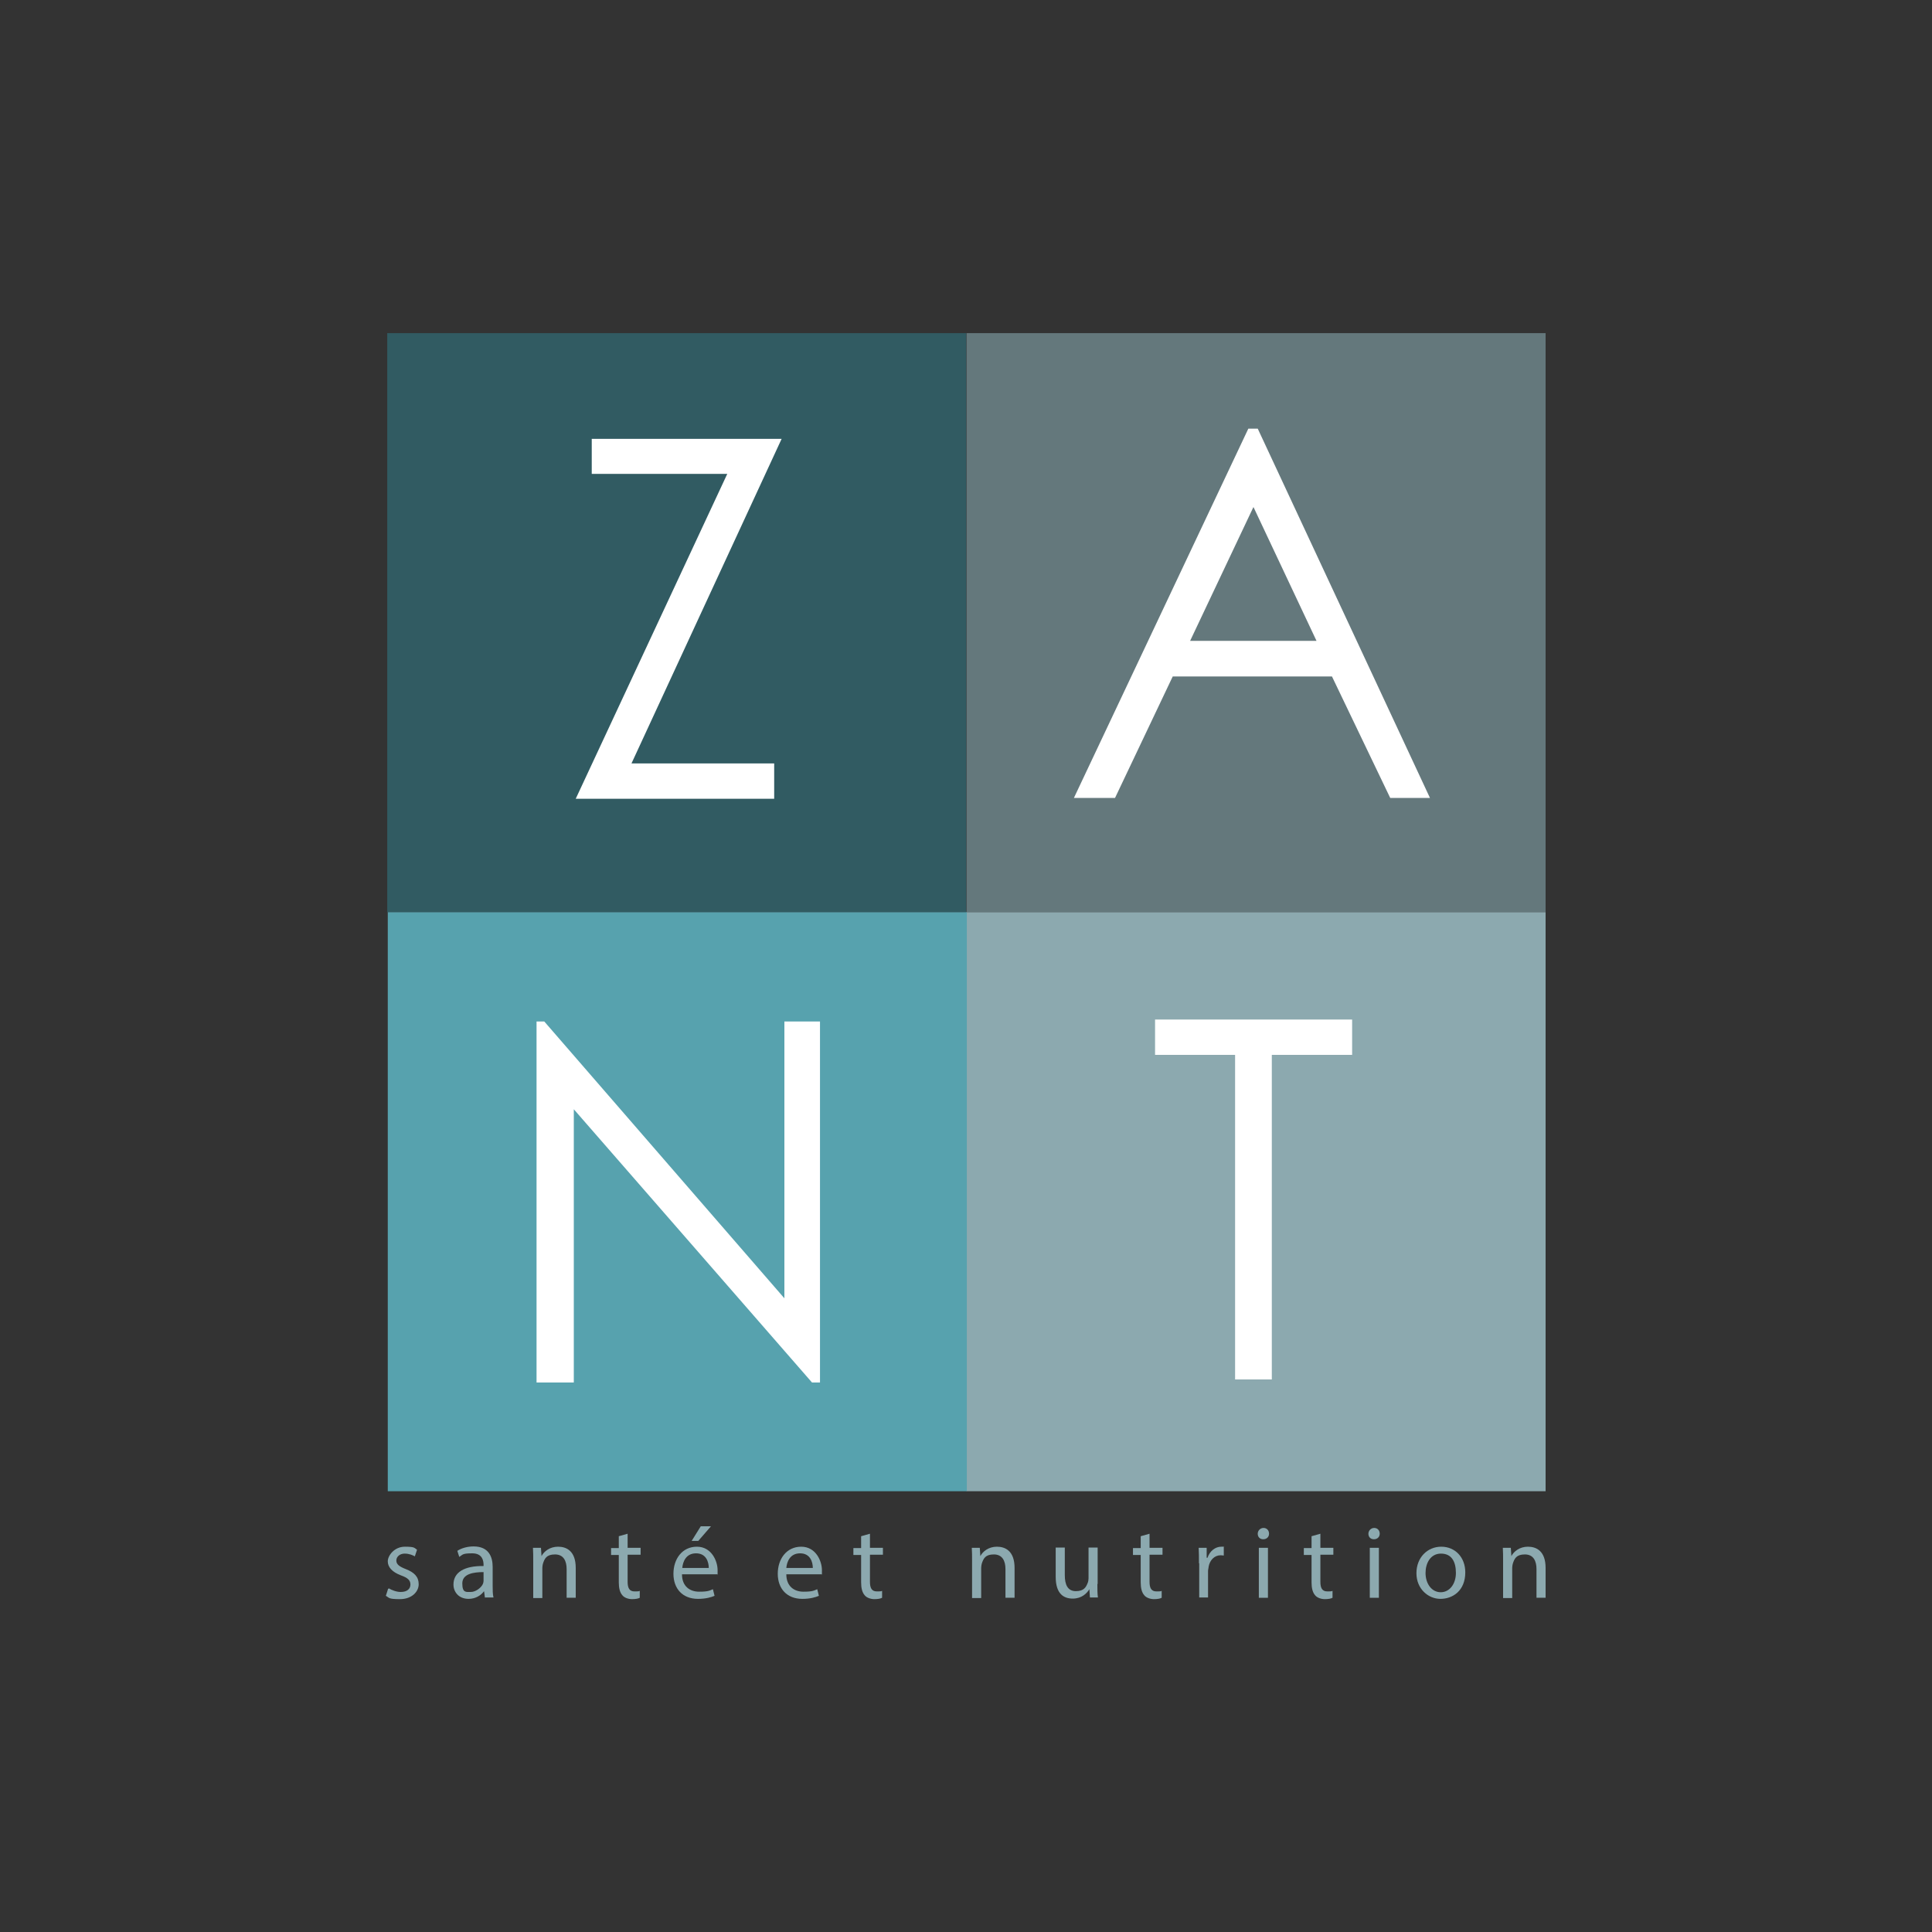 <svg xmlns="http://www.w3.org/2000/svg" id="Layer_1" data-name="Layer 1" viewBox="0 0 700 700"><rect x="0" y="0" width="700" height="700" fill="#333333" stroke="none"/><rect x="140.3" y="120.7" width="209.8" height="209.8" fill="#315b62" stroke-width="0"></rect><rect x="350.1" y="120.7" width="209.8" height="209.8" transform="translate(680.7 -229.4) rotate(90)" fill="#64787c" stroke-width="0"></rect><rect x="350.1" y="330.5" width="209.8" height="209.8" transform="translate(910.1 870.8) rotate(180)" fill="#8ca9af" stroke-width="0"></rect><rect x="140.5" y="330.5" width="209.8" height="209.8" transform="translate(-190 680.8) rotate(-90)" fill="#57a2ae" stroke-width="0"></rect><path d="M214.4,171.6v-12.6h68.8l-54.4,117.6h51.7v12.8h-71.9l54.9-117.7h-49.1Z" fill="#fff" stroke-width="0"></path><path d="M455.7,155.3l62.4,133.8h-14.4l-21.1-44h-57.7l-20.9,44h-14.9l63.2-133.8h3.3ZM454.1,183.8l-22.9,48.4h45.8l-22.8-48.4Z" fill="#fff" stroke-width="0"></path><path d="M194.4,500.9v-130.8h2.8l87,100.3v-100.3h12.9v130.8h-2.9l-86.3-99v99h-13.5Z" fill="#fff" stroke-width="0"></path><path d="M418.5,382.2v-12.8h71.4v12.8h-29.1v117.6h-13.3v-117.6h-29.1Z" fill="#fff" stroke-width="0"></path><g><path d="M140.9,575.5c1,.6,2.7,1.3,4.3,1.3,2.4,0,3.5-1.2,3.5-2.7s-.9-2.4-3.4-3.3c-3.2-1.2-4.8-3-4.8-5.1s2.4-5.3,6.2-5.3,3.4.5,4.4,1.1l-.8,2.4c-.7-.4-2-1-3.7-1s-3,1.1-3,2.5,1.1,2.2,3.4,3.1c3.1,1.2,4.7,2.8,4.7,5.5s-2.5,5.4-6.8,5.4-3.8-.5-5.1-1.2l.8-2.5Z" fill="#8ca9af" stroke-width="0"></path><path d="M175.7,578.9l-.3-2.3h-.1c-1,1.4-3,2.7-5.5,2.7-3.7,0-5.5-2.6-5.5-5.2,0-4.4,3.9-6.8,10.9-6.7v-.4c0-1.5-.4-4.2-4.1-4.2s-3.4.5-4.7,1.3l-.7-2.2c1.5-1,3.7-1.6,5.9-1.6,5.5,0,6.9,3.8,6.9,7.4v6.8c0,1.6,0,3.1.3,4.3h-3ZM175.2,569.6c-3.6,0-7.7.6-7.7,4.1s1.4,3.1,3.1,3.1,3.8-1.5,4.4-3c.1-.3.2-.7.2-1v-3.1Z" fill="#8ca9af" stroke-width="0"></path><path d="M193.2,565.7c0-1.9,0-3.4-.1-4.9h2.9l.2,3h0c.9-1.7,3-3.4,6-3.4s6.4,1.5,6.4,7.7v10.8h-3.3v-10.4c0-2.9-1.1-5.3-4.2-5.3s-3.8,1.5-4.4,3.4c-.1.4-.2,1-.2,1.5v10.9h-3.3v-13.2Z" fill="#8ca9af" stroke-width="0"></path><path d="M227.4,555.6v5.2h4.7v2.5h-4.7v9.8c0,2.2.6,3.5,2.5,3.5s1.5-.1,1.9-.2v2.5c-.5.3-1.5.5-2.8.5s-2.8-.5-3.5-1.4c-.9-1-1.3-2.6-1.3-4.7v-9.9h-2.8v-2.5h2.8v-4.3l3.2-.9Z" fill="#8ca9af" stroke-width="0"></path><path d="M247.1,570.4c0,4.4,2.9,6.3,6.2,6.3s3.8-.4,5-.9l.6,2.4c-1.2.5-3.1,1.1-6,1.1-5.6,0-8.9-3.7-8.9-9.1s3.2-9.8,8.5-9.8,7.5,5.2,7.5,8.5,0,1.2-.1,1.5h-12.7ZM256.8,568.1c0-2.1-.9-5.3-4.6-5.3s-4.8,3.1-5,5.3h9.6ZM257.6,553l-4.6,5.3h-2.4l3.3-5.3h3.6Z" fill="#8ca9af" stroke-width="0"></path><path d="M284.9,570.4c0,4.4,2.9,6.3,6.2,6.3s3.8-.4,5-.9l.6,2.4c-1.2.5-3.1,1.1-6,1.1-5.6,0-8.9-3.7-8.9-9.1s3.2-9.8,8.5-9.8,7.5,5.2,7.5,8.5,0,1.2-.1,1.5h-12.7ZM294.5,568.1c0-2.1-.9-5.3-4.6-5.3s-4.8,3.1-5,5.3h9.6Z" fill="#8ca9af" stroke-width="0"></path><path d="M315.2,555.6v5.2h4.7v2.5h-4.7v9.8c0,2.2.6,3.5,2.5,3.5s1.5-.1,1.9-.2v2.5c-.5.3-1.5.5-2.8.5s-2.8-.5-3.5-1.4c-.9-1-1.3-2.6-1.3-4.7v-9.9h-2.8v-2.5h2.8v-4.3l3.2-.9Z" fill="#8ca9af" stroke-width="0"></path><path d="M352.2,565.7c0-1.9,0-3.4-.1-4.9h2.9l.2,3h0c.9-1.7,3-3.4,6-3.4s6.4,1.5,6.4,7.7v10.8h-3.3v-10.4c0-2.9-1.1-5.3-4.2-5.3s-3.8,1.5-4.4,3.4c-.1.4-.2,1-.2,1.5v10.9h-3.3v-13.2Z" fill="#8ca9af" stroke-width="0"></path><path d="M397.6,573.9c0,1.9,0,3.5.2,4.9h-2.9l-.2-3h0c-.9,1.5-2.8,3.4-6,3.4s-6.2-1.6-6.2-7.9v-10.6h3.3v10c0,3.4,1,5.8,4,5.8s3.7-1.5,4.3-3c.2-.5.3-1.1.3-1.7v-11.1h3.3v13.2Z" fill="#8ca9af" stroke-width="0"></path><path d="M416.5,555.6v5.2h4.7v2.5h-4.7v9.8c0,2.2.6,3.5,2.5,3.5s1.5-.1,1.9-.2v2.5c-.5.3-1.5.5-2.8.5s-2.8-.5-3.5-1.4c-.9-1-1.3-2.6-1.3-4.7v-9.9h-2.8v-2.5h2.8v-4.3l3.2-.9Z" fill="#8ca9af" stroke-width="0"></path><path d="M434.4,566.4c0-2.1,0-4-.1-5.6h2.9v3.6h.3c.8-2.4,2.8-4,5-4s.6,0,.9.1v3.1c-.3,0-.7-.1-1.1-.1-2.3,0-4,1.8-4.4,4.2,0,.4-.2,1-.2,1.5v9.6h-3.2v-12.4Z" fill="#8ca9af" stroke-width="0"></path><path d="M459.8,555.7c0,1.1-.8,2-2.1,2s-2-.9-2-2,.9-2.1,2.1-2.1,2,.9,2,2.1ZM456.1,578.9v-18.1h3.3v18.1h-3.3Z" fill="#8ca9af" stroke-width="0"></path><path d="M478.4,555.6v5.2h4.7v2.5h-4.7v9.8c0,2.2.6,3.5,2.5,3.5s1.5-.1,1.9-.2v2.5c-.5.3-1.5.5-2.8.5s-2.8-.5-3.5-1.4c-.9-1-1.3-2.6-1.3-4.7v-9.9h-2.8v-2.5h2.8v-4.3l3.2-.9Z" fill="#8ca9af" stroke-width="0"></path><path d="M499.9,555.7c0,1.1-.8,2-2.1,2s-2-.9-2-2,.9-2.1,2.1-2.1,2,.9,2,2.1ZM496.3,578.9v-18.1h3.3v18.1h-3.3Z" fill="#8ca9af" stroke-width="0"></path><path d="M530.9,569.7c0,6.7-4.6,9.6-9,9.6s-8.7-3.6-8.7-9.3,4-9.6,9-9.6,8.7,3.8,8.7,9.3ZM516.5,569.9c0,4,2.3,7,5.5,7s5.5-3,5.5-7-1.5-7-5.4-7-5.6,3.6-5.6,7Z" fill="#8ca9af" stroke-width="0"></path><path d="M544.6,565.7c0-1.9,0-3.4-.1-4.9h2.9l.2,3h0c.9-1.7,3-3.4,6-3.4s6.4,1.5,6.4,7.7v10.8h-3.3v-10.4c0-2.9-1.1-5.3-4.2-5.3s-3.8,1.5-4.4,3.4c-.1.4-.2,1-.2,1.5v10.9h-3.3v-13.2Z" fill="#8ca9af" stroke-width="0"></path></g></svg>